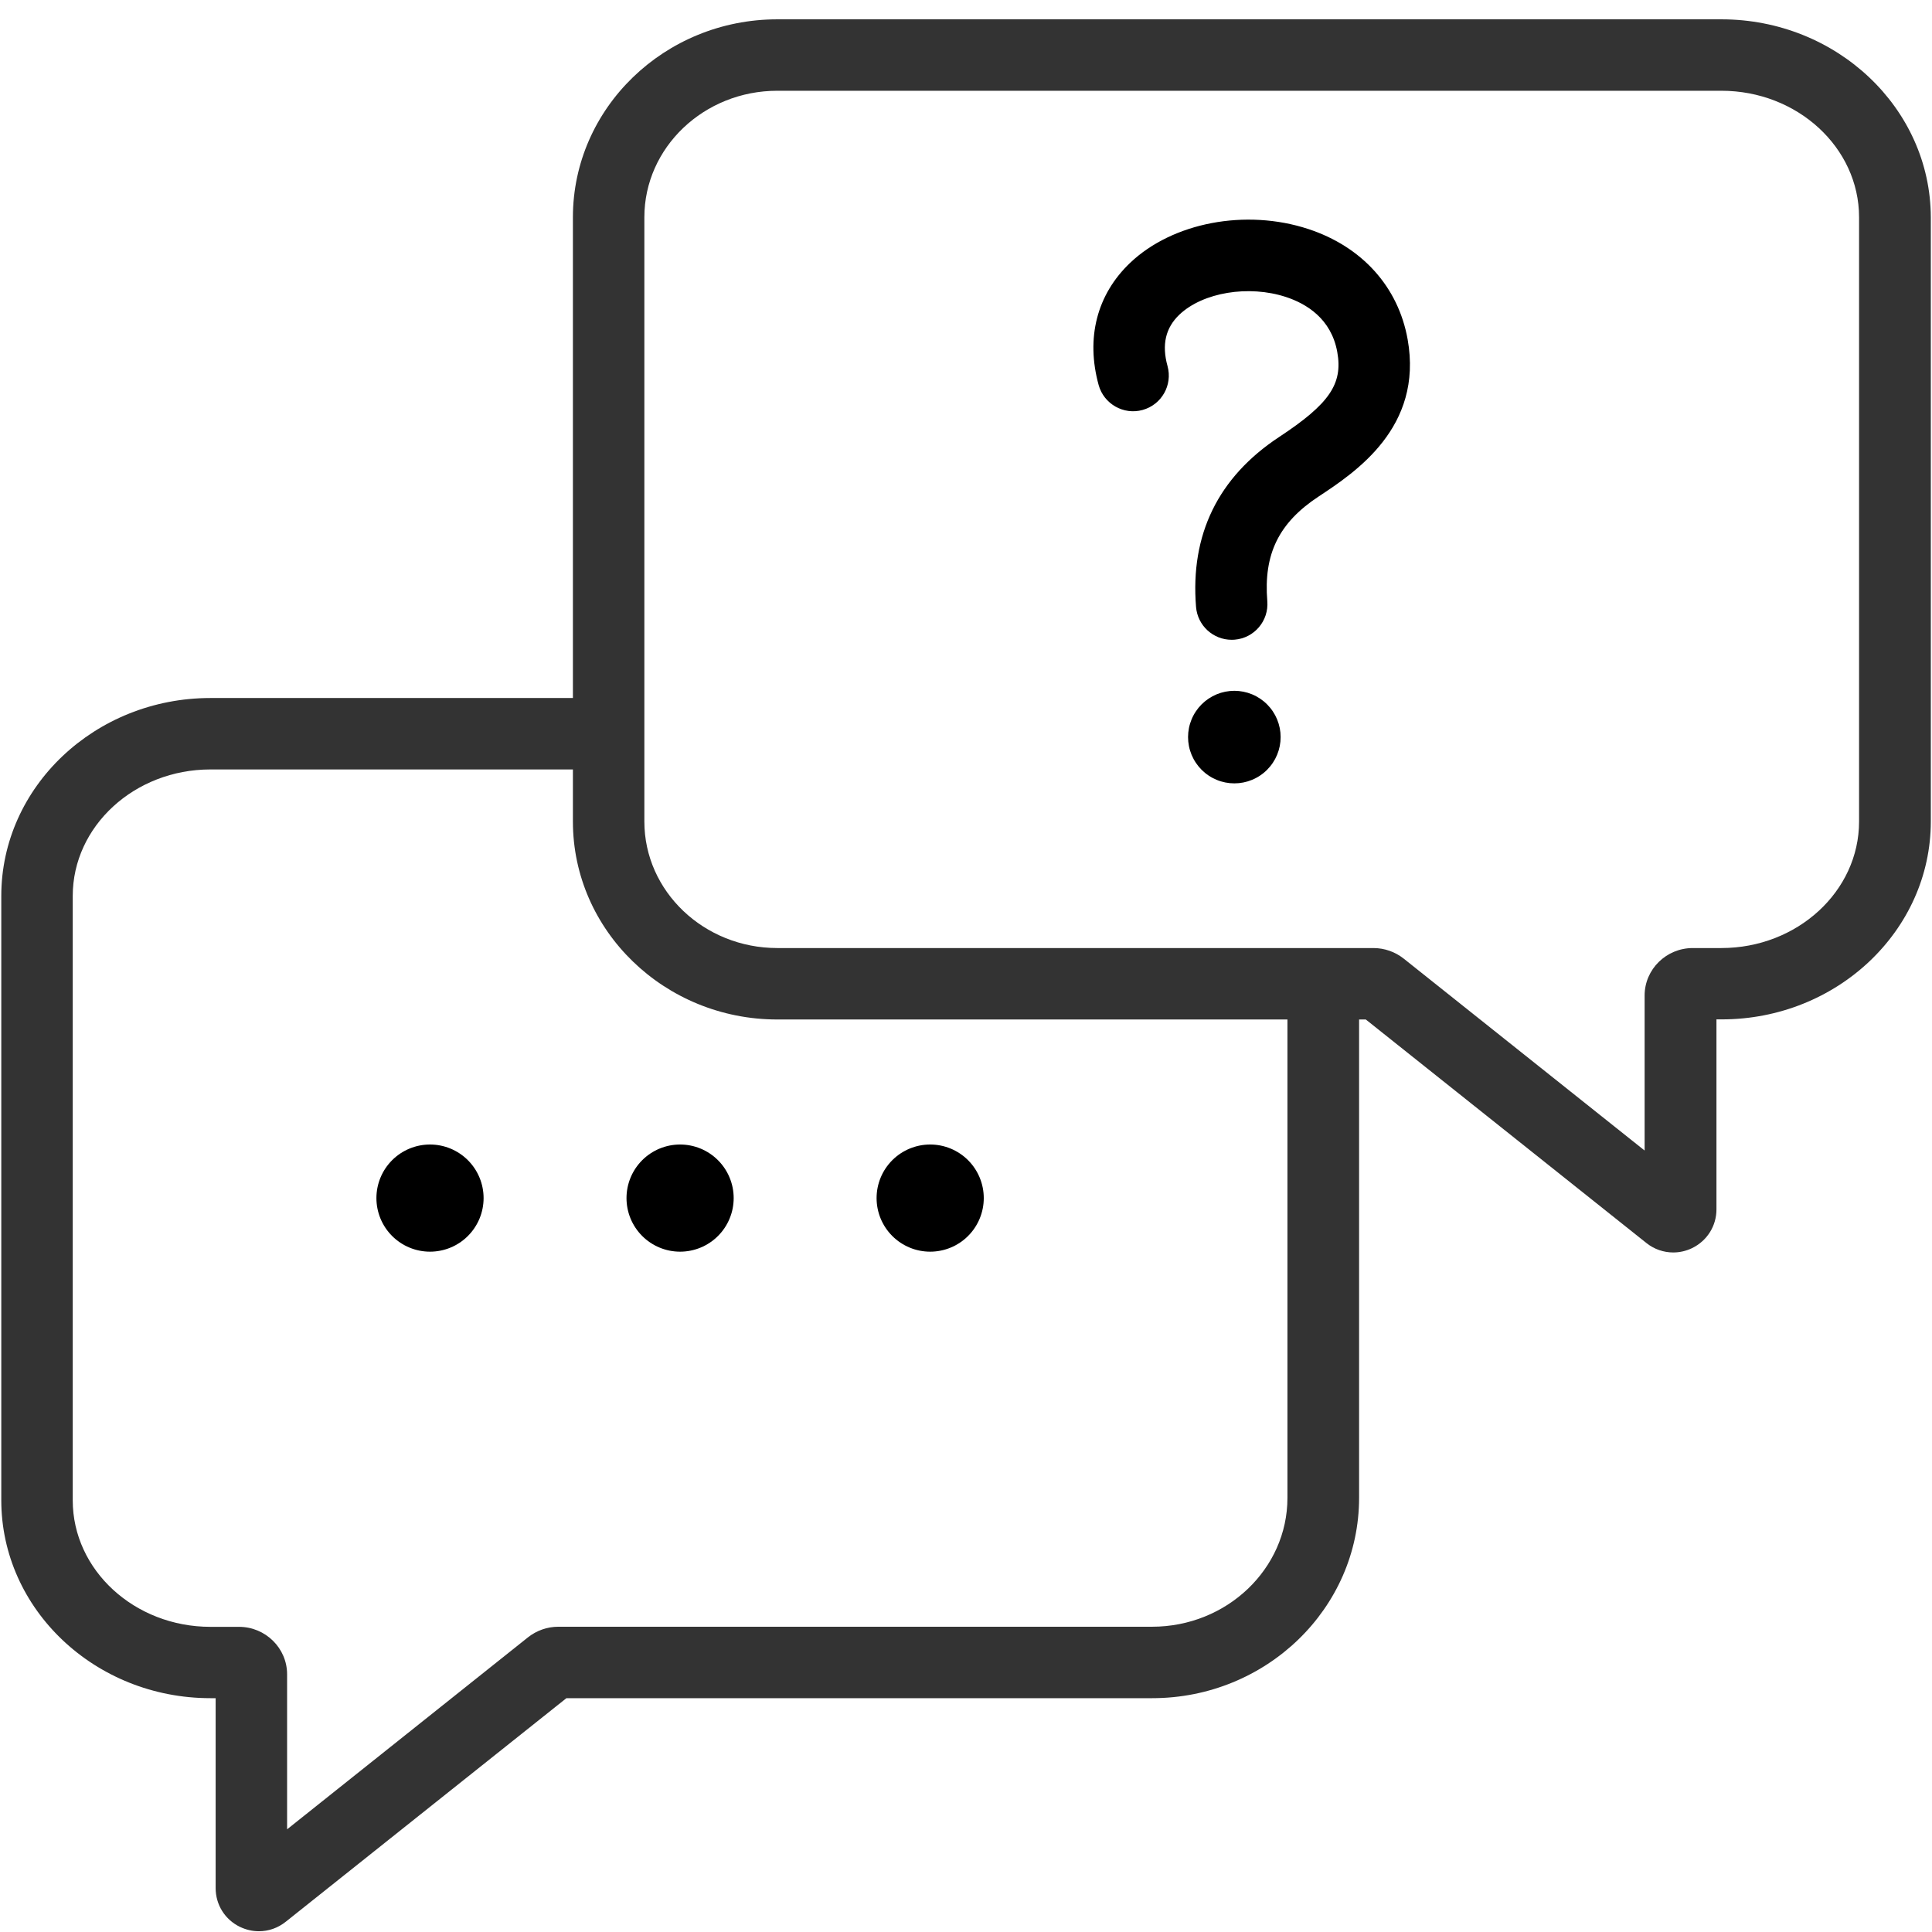 <?xml version="1.0" encoding="UTF-8" standalone="no"?>
<svg
   width="1080"
   zoomAndPan="magnify"
   viewBox="0 0 810 810"
   height="1080"
   preserveAspectRatio="xMidYMid meet"
   version="1.0"
   id="svg222"
   sodipodi:docname="Preguntas_respuestas.svg"
   inkscape:version="1.2.1 (9c6d41e410, 2022-07-14)"
   xmlns:inkscape="http://www.inkscape.org/namespaces/inkscape"
   xmlns:sodipodi="http://sodipodi.sourceforge.net/DTD/sodipodi-0.dtd"
   xmlns="http://www.w3.org/2000/svg"
   xmlns:svg="http://www.w3.org/2000/svg">
  <sodipodi:namedview
     id="namedview224"
     pagecolor="#ffffff"
     bordercolor="#000000"
     borderopacity="0.25"
     inkscape:showpageshadow="2"
     inkscape:pageopacity="0.0"
     inkscape:pagecheckerboard="0"
     inkscape:deskcolor="#d1d1d1"
     showgrid="false"
     inkscape:zoom="0.24305556"
     inkscape:cx="-255.08571"
     inkscape:cy="592.45713"
     inkscape:window-width="1280"
     inkscape:window-height="961"
     inkscape:window-x="1272"
     inkscape:window-y="-8"
     inkscape:window-maximized="1"
     inkscape:current-layer="svg222" />
  <defs
     id="defs202">
    <clipPath
       id="b11336efc8">
      <path
         d="M 0 8.102 L 810 8.102 L 810 809.852 L 0 809.852 Z M 0 8.102 "
         clip-rule="nonzero"
         id="path199" />
    </clipPath>
  </defs>
  <g
     clip-path="url(#b11336efc8)"
     id="g210"
     style="fill:#333333;fill-opacity:1">
    <path
       fill="#000000"
       d="M 721.703 8.102 L 325.887 8.102 C 278.633 8.102 240.195 45.332 240.195 91.09 L 240.195 292.645 L 88.215 292.645 C 39.887 292.645 0.539 329.875 0.539 375.629 L 0.539 628.98 C 0.539 674.734 39.887 711.969 88.215 711.969 L 90.41 711.969 L 90.41 791.605 C 90.41 798.598 94.34 804.844 100.629 807.863 C 103.152 809.062 105.844 809.684 108.531 809.684 C 112.547 809.684 116.477 808.359 119.785 805.715 L 237.465 711.969 L 483.078 711.969 C 530.91 711.969 569.805 674.281 569.805 627.988 L 569.805 427.426 L 572.617 427.426 L 690.297 521.172 C 693.566 523.777 697.535 525.102 701.508 525.102 C 704.156 525.102 706.848 524.52 709.414 523.281 C 715.703 520.219 719.633 514.012 719.633 507.023 L 719.633 427.383 L 721.824 427.383 C 770.152 427.383 809.504 390.152 809.504 344.395 L 809.504 91.09 C 809.379 45.332 770.031 8.102 721.703 8.102 Z M 539.766 627.988 C 539.766 657.773 514.32 682.016 482.996 682.016 L 234.07 682.016 C 229.477 682.016 224.969 683.59 221.328 686.484 L 120.367 766.949 L 120.367 701.957 C 120.367 690.992 111.305 682.059 100.215 682.059 L 88.215 682.059 C 56.398 682.059 30.496 658.27 30.496 629.023 L 30.496 375.629 C 30.496 346.383 56.398 322.594 88.215 322.594 L 240.195 322.594 L 240.195 344.438 C 240.195 390.191 278.633 427.426 325.887 427.426 L 539.766 427.426 Z M 779.422 344.438 C 779.422 373.688 753.52 397.473 721.703 397.473 L 709.703 397.473 C 698.57 397.473 689.512 406.41 689.512 417.375 L 689.512 482.367 L 588.508 401.902 C 584.91 399.047 580.398 397.473 575.805 397.473 L 325.887 397.473 C 295.145 397.473 270.152 373.688 270.152 344.438 L 270.152 91.09 C 270.152 61.84 295.145 38.051 325.887 38.051 L 721.703 38.051 C 753.52 38.051 779.422 61.84 779.422 91.09 Z M 779.422 344.438 "
       fill-opacity="1"
       fill-rule="nonzero"
       id="path208"
       style="fill:#333333;fill-opacity:1" />
  </g>
  <path
     fill="#000000"
     d="M 202.75 502.305 C 202.75 503.043 202.711 503.773 202.641 504.508 C 202.566 505.238 202.461 505.965 202.316 506.688 C 202.172 507.41 201.996 508.121 201.781 508.828 C 201.566 509.531 201.32 510.223 201.039 510.902 C 200.758 511.582 200.441 512.246 200.094 512.895 C 199.75 513.543 199.371 514.176 198.961 514.785 C 198.555 515.398 198.113 515.988 197.648 516.555 C 197.18 517.125 196.688 517.668 196.168 518.191 C 195.648 518.711 195.102 519.203 194.535 519.672 C 193.965 520.137 193.375 520.574 192.762 520.984 C 192.152 521.391 191.52 521.77 190.871 522.117 C 190.223 522.465 189.559 522.777 188.879 523.059 C 188.199 523.34 187.508 523.59 186.801 523.801 C 186.098 524.016 185.387 524.195 184.664 524.336 C 183.941 524.48 183.215 524.59 182.484 524.66 C 181.75 524.734 181.016 524.77 180.281 524.77 C 179.543 524.77 178.809 524.734 178.078 524.66 C 177.348 524.59 176.617 524.48 175.898 524.34 C 175.176 524.195 174.461 524.016 173.758 523.801 C 173.055 523.59 172.363 523.34 171.684 523.059 C 171.004 522.777 170.34 522.465 169.688 522.117 C 169.039 521.77 168.41 521.391 167.797 520.984 C 167.188 520.574 166.594 520.137 166.027 519.672 C 165.457 519.203 164.914 518.711 164.395 518.191 C 163.871 517.668 163.379 517.125 162.914 516.555 C 162.445 515.988 162.008 515.398 161.598 514.785 C 161.191 514.176 160.812 513.543 160.465 512.895 C 160.117 512.246 159.805 511.582 159.523 510.902 C 159.242 510.223 158.992 509.531 158.781 508.828 C 158.566 508.121 158.387 507.41 158.246 506.688 C 158.102 505.965 157.992 505.238 157.922 504.508 C 157.848 503.773 157.812 503.043 157.812 502.305 C 157.812 501.57 157.848 500.836 157.922 500.105 C 157.992 499.371 158.102 498.645 158.246 497.922 C 158.387 497.203 158.566 496.488 158.781 495.785 C 158.992 495.082 159.242 494.391 159.523 493.711 C 159.805 493.031 160.117 492.363 160.465 491.715 C 160.812 491.066 161.191 490.438 161.598 489.824 C 162.008 489.215 162.445 488.625 162.914 488.055 C 163.379 487.484 163.871 486.941 164.395 486.422 C 164.914 485.902 165.457 485.406 166.027 484.941 C 166.594 484.473 167.188 484.035 167.797 483.629 C 168.41 483.219 169.039 482.84 169.688 482.496 C 170.34 482.148 171.004 481.832 171.684 481.551 C 172.363 481.27 173.055 481.023 173.758 480.809 C 174.461 480.594 175.176 480.418 175.898 480.273 C 176.617 480.129 177.348 480.023 178.078 479.949 C 178.809 479.879 179.543 479.844 180.281 479.84 C 181.016 479.844 181.75 479.879 182.484 479.949 C 183.215 480.023 183.941 480.129 184.664 480.273 C 185.387 480.418 186.098 480.594 186.801 480.809 C 187.508 481.023 188.199 481.27 188.879 481.551 C 189.559 481.832 190.223 482.148 190.871 482.496 C 191.52 482.84 192.152 483.219 192.762 483.629 C 193.375 484.035 193.965 484.473 194.535 484.941 C 195.102 485.406 195.648 485.902 196.168 486.422 C 196.688 486.941 197.18 487.484 197.648 488.055 C 198.113 488.625 198.555 489.215 198.961 489.824 C 199.371 490.438 199.75 491.066 200.094 491.715 C 200.441 492.363 200.758 493.031 201.039 493.711 C 201.32 494.391 201.566 495.082 201.781 495.785 C 201.996 496.488 202.172 497.203 202.316 497.922 C 202.461 498.645 202.566 499.371 202.641 500.105 C 202.711 500.836 202.75 501.57 202.75 502.305 Z M 202.75 502.305 "
     fill-opacity="1"
     fill-rule="nonzero"
     id="path212"
     style="fill:#000000;fill-opacity:1" />
  <path
     fill="#000000"
     d="M 307.598 502.305 C 307.598 503.043 307.562 503.773 307.488 504.508 C 307.418 505.238 307.309 505.965 307.168 506.688 C 307.023 507.41 306.844 508.121 306.629 508.828 C 306.418 509.531 306.168 510.223 305.887 510.902 C 305.605 511.582 305.293 512.246 304.945 512.895 C 304.598 513.543 304.219 514.176 303.812 514.785 C 303.402 515.398 302.965 515.988 302.5 516.555 C 302.031 517.125 301.539 517.668 301.016 518.191 C 300.496 518.711 299.953 519.203 299.383 519.672 C 298.816 520.137 298.223 520.574 297.613 520.984 C 297 521.391 296.371 521.77 295.723 522.117 C 295.074 522.465 294.406 522.777 293.727 523.059 C 293.047 523.34 292.355 523.59 291.652 523.801 C 290.949 524.016 290.234 524.195 289.512 524.336 C 288.793 524.48 288.066 524.59 287.332 524.66 C 286.602 524.734 285.867 524.77 285.129 524.77 C 284.395 524.77 283.66 524.734 282.93 524.66 C 282.195 524.59 281.469 524.48 280.746 524.34 C 280.023 524.195 279.312 524.016 278.609 523.801 C 277.902 523.59 277.211 523.34 276.531 523.059 C 275.852 522.777 275.188 522.465 274.539 522.117 C 273.891 521.77 273.258 521.391 272.648 520.984 C 272.035 520.574 271.445 520.137 270.875 519.672 C 270.309 519.203 269.762 518.711 269.242 518.191 C 268.723 517.668 268.23 517.125 267.762 516.555 C 267.297 515.988 266.859 515.398 266.449 514.785 C 266.039 514.176 265.664 513.543 265.316 512.895 C 264.969 512.246 264.652 511.582 264.371 510.902 C 264.09 510.223 263.844 509.531 263.629 508.828 C 263.418 508.121 263.238 507.41 263.094 506.688 C 262.949 505.965 262.844 505.238 262.77 504.508 C 262.699 503.773 262.664 503.043 262.664 502.305 C 262.664 501.57 262.699 500.836 262.77 500.105 C 262.844 499.371 262.949 498.645 263.094 497.922 C 263.238 497.203 263.418 496.488 263.629 495.785 C 263.844 495.082 264.09 494.391 264.371 493.711 C 264.652 493.031 264.969 492.363 265.316 491.715 C 265.664 491.066 266.039 490.438 266.449 489.824 C 266.859 489.215 267.297 488.625 267.762 488.055 C 268.23 487.484 268.723 486.941 269.242 486.422 C 269.762 485.902 270.309 485.406 270.875 484.941 C 271.445 484.473 272.035 484.035 272.648 483.629 C 273.258 483.219 273.891 482.84 274.539 482.496 C 275.188 482.148 275.852 481.832 276.531 481.551 C 277.211 481.27 277.902 481.023 278.609 480.809 C 279.312 480.594 280.023 480.418 280.746 480.273 C 281.469 480.129 282.195 480.023 282.93 479.949 C 283.66 479.879 284.395 479.844 285.129 479.84 C 285.867 479.844 286.602 479.879 287.332 479.949 C 288.066 480.023 288.793 480.129 289.512 480.273 C 290.234 480.418 290.949 480.594 291.652 480.809 C 292.355 481.023 293.047 481.27 293.727 481.551 C 294.406 481.832 295.074 482.148 295.723 482.496 C 296.371 482.84 297 483.219 297.613 483.629 C 298.223 484.035 298.816 484.473 299.383 484.941 C 299.953 485.406 300.496 485.902 301.016 486.422 C 301.539 486.941 302.031 487.484 302.5 488.055 C 302.965 488.625 303.402 489.215 303.812 489.824 C 304.219 490.438 304.598 491.066 304.945 491.715 C 305.293 492.363 305.605 493.031 305.887 493.711 C 306.168 494.391 306.418 495.082 306.629 495.785 C 306.844 496.488 307.023 497.203 307.168 497.922 C 307.309 498.645 307.418 499.371 307.488 500.105 C 307.562 500.836 307.598 501.57 307.598 502.305 Z M 307.598 502.305 "
     fill-opacity="1"
     fill-rule="nonzero"
     id="path214"
     style="fill:#000000;fill-opacity:1" />
  <path
     fill="#000000"
     d="M 412.449 502.305 C 412.449 503.043 412.41 503.773 412.34 504.508 C 412.27 505.238 412.16 505.965 412.016 506.688 C 411.871 507.41 411.695 508.121 411.48 508.828 C 411.266 509.531 411.02 510.223 410.738 510.902 C 410.457 511.582 410.141 512.246 409.793 512.895 C 409.449 513.543 409.07 514.176 408.66 514.785 C 408.254 515.398 407.816 515.988 407.348 516.555 C 406.883 517.125 406.387 517.668 405.867 518.191 C 405.348 518.711 404.801 519.203 404.234 519.672 C 403.664 520.137 403.074 520.574 402.461 520.984 C 401.852 521.391 401.219 521.77 400.57 522.117 C 399.922 522.465 399.258 522.777 398.578 523.059 C 397.898 523.34 397.207 523.59 396.504 523.801 C 395.797 524.016 395.086 524.195 394.363 524.336 C 393.641 524.48 392.914 524.59 392.184 524.66 C 391.449 524.734 390.715 524.77 389.98 524.77 C 389.246 524.77 388.512 524.734 387.777 524.66 C 387.047 524.59 386.32 524.48 385.598 524.34 C 384.875 524.195 384.164 524.016 383.457 523.801 C 382.754 523.59 382.062 523.34 381.383 523.059 C 380.703 522.777 380.039 522.465 379.391 522.117 C 378.738 521.77 378.109 521.391 377.496 520.984 C 376.887 520.574 376.297 520.137 375.727 519.672 C 375.156 519.203 374.613 518.711 374.094 518.191 C 373.574 517.668 373.078 517.125 372.613 516.555 C 372.145 515.988 371.707 515.398 371.297 514.785 C 370.891 514.176 370.512 513.543 370.164 512.895 C 369.816 512.246 369.504 511.582 369.223 510.902 C 368.941 510.223 368.691 509.531 368.48 508.828 C 368.266 508.121 368.086 507.41 367.945 506.688 C 367.801 505.965 367.691 505.238 367.621 504.508 C 367.547 503.773 367.512 503.043 367.512 502.305 C 367.512 501.57 367.547 500.836 367.621 500.105 C 367.691 499.371 367.801 498.645 367.945 497.922 C 368.086 497.203 368.266 496.488 368.48 495.785 C 368.691 495.082 368.941 494.391 369.223 493.711 C 369.504 493.031 369.816 492.363 370.164 491.715 C 370.512 491.066 370.891 490.438 371.297 489.824 C 371.707 489.215 372.145 488.625 372.613 488.055 C 373.078 487.484 373.574 486.941 374.094 486.422 C 374.613 485.902 375.156 485.406 375.727 484.941 C 376.297 484.473 376.887 484.035 377.496 483.629 C 378.109 483.219 378.738 482.84 379.391 482.496 C 380.039 482.148 380.703 481.832 381.383 481.551 C 382.062 481.27 382.754 481.023 383.457 480.809 C 384.164 480.594 384.875 480.418 385.598 480.273 C 386.32 480.129 387.047 480.023 387.777 479.949 C 388.512 479.879 389.246 479.844 389.98 479.84 C 390.715 479.844 391.449 479.879 392.184 479.949 C 392.914 480.023 393.641 480.129 394.363 480.273 C 395.086 480.418 395.797 480.594 396.504 480.809 C 397.207 481.023 397.898 481.27 398.578 481.551 C 399.258 481.832 399.922 482.148 400.57 482.496 C 401.219 482.84 401.852 483.219 402.461 483.629 C 403.074 484.035 403.664 484.473 404.234 484.941 C 404.801 485.406 405.348 485.902 405.867 486.422 C 406.387 486.941 406.883 487.484 407.348 488.055 C 407.816 488.625 408.254 489.215 408.66 489.824 C 409.07 490.438 409.449 491.066 409.793 491.715 C 410.141 492.363 410.457 493.031 410.738 493.711 C 411.02 494.391 411.266 495.082 411.48 495.785 C 411.695 496.488 411.871 497.203 412.016 497.922 C 412.16 498.645 412.27 499.371 412.34 500.105 C 412.41 500.836 412.449 501.57 412.449 502.305 Z M 412.449 502.305 "
     fill-opacity="1"
     fill-rule="nonzero"
     id="path216"
     style="fill:#000000;fill-opacity:1" />
  <path
     fill="#000000"
     d="M 516.387 268.234 C 508.648 268.234 502.113 262.32 501.449 254.5 C 498.969 224.094 510.719 200.059 536.332 183.176 C 557.352 169.32 563.062 160.961 560.66 147.598 C 558.137 133.535 547.586 127.285 539.145 124.516 C 523.504 119.387 504.305 122.57 494.457 131.922 C 488.664 137.465 487.008 144.496 489.492 153.473 C 491.684 161.457 487.008 169.691 479.023 171.883 C 471.121 174.078 462.805 169.402 460.609 161.418 C 455.191 141.684 459.867 123.48 473.809 110.199 C 491.602 93.281 522.262 87.406 548.496 96.012 C 571.047 103.418 586.23 120.254 590.164 142.305 C 596.742 179.207 568.191 198.031 552.84 208.164 C 536.125 219.168 529.711 232.324 531.324 252.059 C 531.988 260.293 525.863 267.531 517.586 268.191 C 517.215 268.234 516.801 268.234 516.387 268.234 Z M 516.387 268.234 "
     fill-opacity="1"
     fill-rule="nonzero"
     id="path218"
     style="fill:#000000;fill-opacity:1" />
  <path
     fill="#000000"
     d="M 536.91 309.023 C 536.91 309.66 536.879 310.293 536.816 310.926 C 536.754 311.559 536.66 312.188 536.539 312.809 C 536.414 313.434 536.258 314.051 536.074 314.656 C 535.891 315.266 535.676 315.863 535.434 316.449 C 535.191 317.039 534.918 317.609 534.621 318.172 C 534.32 318.73 533.992 319.277 533.641 319.805 C 533.285 320.332 532.91 320.844 532.504 321.332 C 532.102 321.824 531.676 322.297 531.227 322.746 C 530.777 323.195 530.309 323.621 529.816 324.023 C 529.324 324.426 528.816 324.805 528.285 325.156 C 527.758 325.512 527.215 325.836 526.652 326.137 C 526.094 326.438 525.52 326.707 524.93 326.949 C 524.344 327.195 523.746 327.406 523.137 327.594 C 522.531 327.777 521.914 327.93 521.289 328.055 C 520.668 328.18 520.039 328.273 519.406 328.336 C 518.773 328.398 518.141 328.426 517.504 328.426 C 516.867 328.426 516.234 328.398 515.602 328.336 C 514.969 328.273 514.344 328.18 513.719 328.055 C 513.094 327.93 512.48 327.777 511.871 327.594 C 511.262 327.406 510.664 327.195 510.078 326.949 C 509.492 326.707 508.918 326.438 508.355 326.137 C 507.797 325.836 507.25 325.512 506.723 325.156 C 506.195 324.805 505.684 324.426 505.195 324.023 C 504.703 323.621 504.23 323.195 503.781 322.746 C 503.332 322.297 502.906 321.824 502.504 321.332 C 502.102 320.844 501.723 320.332 501.371 319.805 C 501.016 319.277 500.691 318.73 500.391 318.172 C 500.09 317.609 499.82 317.039 499.574 316.449 C 499.332 315.863 499.117 315.266 498.934 314.656 C 498.75 314.051 498.594 313.434 498.473 312.809 C 498.348 312.188 498.254 311.559 498.191 310.926 C 498.129 310.293 498.098 309.66 498.098 309.023 C 498.098 308.391 498.129 307.754 498.191 307.125 C 498.254 306.492 498.348 305.863 498.473 305.238 C 498.594 304.617 498.75 304 498.934 303.395 C 499.117 302.785 499.332 302.188 499.574 301.602 C 499.82 301.012 500.09 300.438 500.391 299.879 C 500.691 299.32 501.016 298.773 501.371 298.246 C 501.723 297.719 502.102 297.207 502.504 296.715 C 502.906 296.227 503.332 295.754 503.781 295.305 C 504.23 294.855 504.703 294.43 505.195 294.027 C 505.684 293.625 506.195 293.246 506.723 292.891 C 507.25 292.539 507.797 292.215 508.355 291.914 C 508.918 291.613 509.492 291.344 510.078 291.098 C 510.664 290.855 511.262 290.645 511.871 290.457 C 512.48 290.273 513.094 290.121 513.719 289.996 C 514.344 289.871 514.969 289.777 515.602 289.715 C 516.234 289.652 516.867 289.621 517.504 289.621 C 518.141 289.621 518.773 289.652 519.406 289.715 C 520.039 289.777 520.668 289.871 521.289 289.996 C 521.914 290.121 522.531 290.273 523.137 290.457 C 523.746 290.645 524.344 290.855 524.93 291.098 C 525.52 291.344 526.094 291.613 526.652 291.914 C 527.215 292.215 527.758 292.539 528.285 292.891 C 528.816 293.246 529.324 293.625 529.816 294.027 C 530.309 294.43 530.777 294.855 531.227 295.305 C 531.676 295.754 532.102 296.227 532.504 296.715 C 532.91 297.207 533.285 297.719 533.641 298.246 C 533.992 298.773 534.32 299.32 534.621 299.879 C 534.918 300.438 535.191 301.012 535.434 301.602 C 535.676 302.188 535.891 302.785 536.074 303.395 C 536.258 304 536.414 304.617 536.539 305.238 C 536.66 305.863 536.754 306.492 536.816 307.125 C 536.879 307.754 536.91 308.391 536.91 309.023 Z M 536.91 309.023 "
     fill-opacity="1"
     fill-rule="nonzero"
     id="path220"
     style="fill:#000000;fill-opacity:1" />
</svg>
